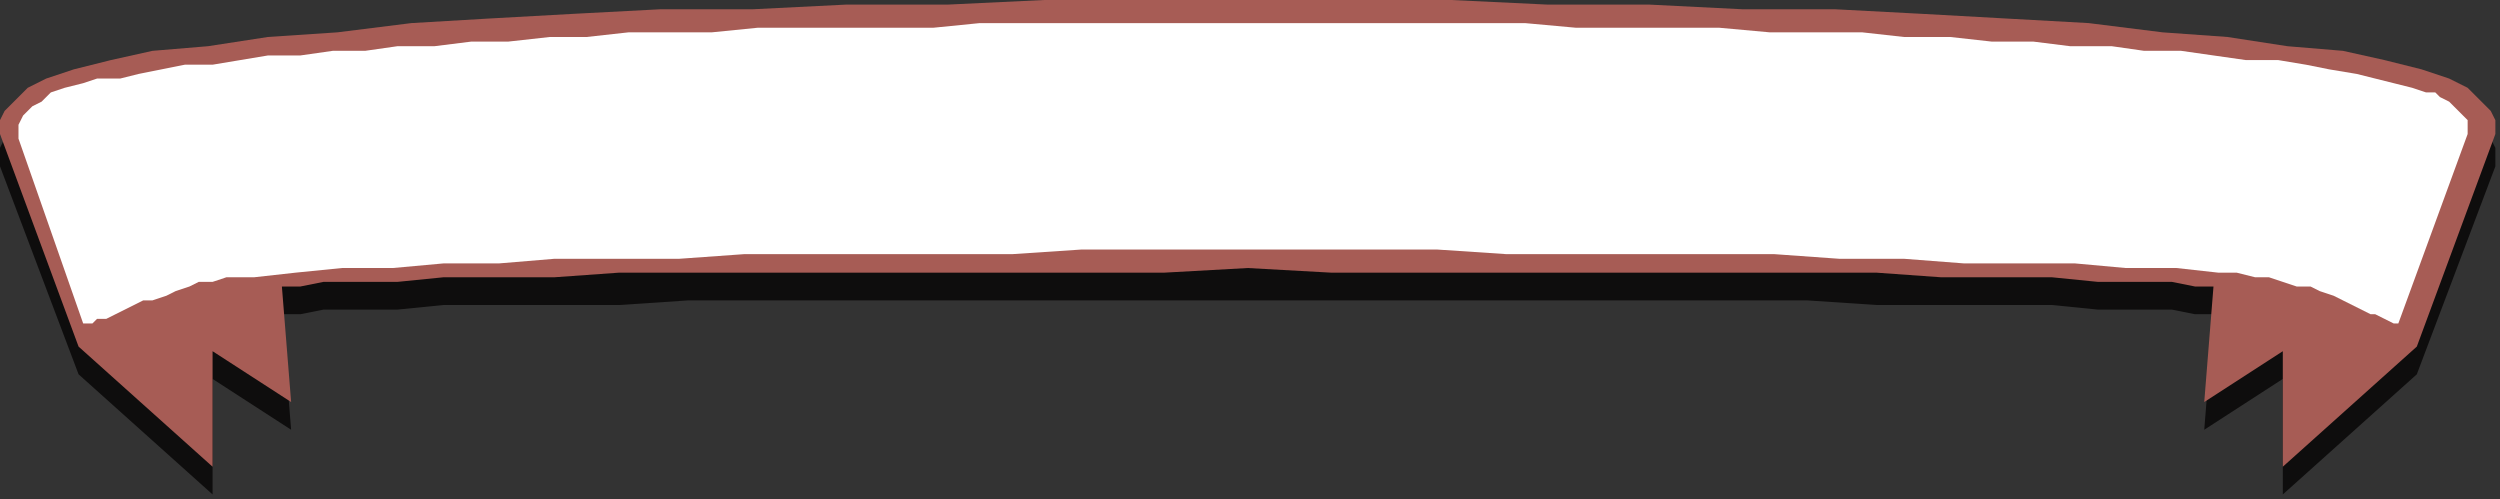 <?xml version="1.0" encoding="UTF-8" standalone="no"?>
<svg
   xmlns:dc="http://purl.org/dc/elements/1.1/"
   xmlns:cc="http://creativecommons.org/ns#"
   xmlns:rdf="http://www.w3.org/1999/02/22-rdf-syntax-ns#"
   xmlns:svg="http://www.w3.org/2000/svg"
   xmlns="http://www.w3.org/2000/svg"
   xmlns:sodipodi="http://sodipodi.sourceforge.net/DTD/sodipodi-0.dtd"
   xmlns:inkscape="http://www.inkscape.org/namespaces/inkscape"
   version="1.0"
   width="143.14mm"
   height="28.575mm"
   id="svg11"
   sodipodi:docname="BDRTC247.WMF">
  <rect width="100%" height="100%" fill="#333333" stroke="none"/>
  <sodipodi:namedview
     pagecolor="#ffffff"
     bordercolor="#666666"
     borderopacity="1"
     objecttolerance="10"
     gridtolerance="10"
     guidetolerance="10"
     inkscape:pageopacity="0"
     inkscape:pageshadow="2"
     inkscape:window-width="640"
     inkscape:window-height="480"
     id="namedview13" />
  <defs
     id="defs3">
    <pattern
       id="WMFhbasepattern"
       patternUnits="userSpaceOnUse"
       width="6"
       height="6"
       x="0"
       y="0" />
  </defs>
  <path
     style="fill:#0e0d0d;fill-rule:evenodd;fill-opacity:1;stroke:none;"
     d="  M 61,68   L 63,93   L 46,82   L 46,107   L 17,81   L 0,36   L 0,34   L 0,32   L 1,30   L 3,28   L 4,27   L 6,25   L 8,24   L 10,23   L 16,21   L 24,19   L 33,18   L 45,16   L 58,14   L 73,13   L 89,12   L 106,10   L 124,10   L 143,9   L 163,8   L 183,7   L 205,7   L 226,7   L 248,6   L 270,6   L 292,6   L 314,7   L 335,7   L 357,7   L 377,8   L 397,9   L 416,10   L 434,11   L 452,12   L 468,13   L 482,14   L 495,16   L 507,18   L 516,19   L 524,21   L 530,23   L 532,24   L 534,25   L 536,27   L 537,28   L 539,30   L 540,32   L 540,34   L 540,36   L 523,81   L 494,107   L 494,82   L 477,93   L 479,68   L 475,68   L 470,67   L 463,67   L 454,67   L 444,66   L 433,66   L 420,66   L 406,66   L 391,65   L 376,65   L 359,65   L 342,65   L 325,65   L 307,65   L 288,65   L 270,65   L 252,65   L 233,65   L 215,65   L 198,65   L 181,65   L 164,65   L 149,65   L 134,66   L 120,66   L 107,66   L 96,66   L 86,67   L 77,67   L 70,67   L 65,68   L 61,68  z "
     id="path5" />
  <path
     style="fill:#a75c55;fill-rule:evenodd;fill-opacity:1;stroke:none;"
     d="  M 61,62   L 63,87   L 46,76   L 46,101   L 17,75   L 0,29   L 0,28   L 0,26   L 1,24   L 3,22   L 4,21   L 6,19   L 8,18   L 10,17   L 16,15   L 24,13   L 33,11   L 45,10   L 58,8   L 73,7   L 89,5   L 106,4   L 124,3   L 143,2   L 163,2   L 183,1   L 205,1   L 226,0   L 248,0   L 270,0   L 292,0   L 314,0   L 335,1   L 357,1   L 377,2   L 397,2   L 416,3   L 434,4   L 452,5   L 468,7   L 482,8   L 495,10   L 507,11   L 516,13   L 524,15   L 530,17   L 532,18   L 534,19   L 536,21   L 537,22   L 539,24   L 540,26   L 540,28   L 540,29   L 523,75   L 494,101   L 494,76   L 477,87   L 479,62   L 475,62   L 470,61   L 463,61   L 454,61   L 444,60   L 433,60   L 420,60   L 406,59   L 391,59   L 376,59   L 359,59   L 342,59   L 325,59   L 307,59   L 288,59   L 270,58   L 252,59   L 233,59   L 215,59   L 198,59   L 181,59   L 164,59   L 149,59   L 134,59   L 120,60   L 107,60   L 96,60   L 86,61   L 77,61   L 70,61   L 65,62   L 61,62  z "
     id="path7" />
  <path
     style="fill:#ffffff;fill-rule:evenodd;fill-opacity:1;stroke:none;"
     d="  M 18,70   L 20,70   L 21,69   L 23,69   L 25,68   L 27,67   L 29,66   L 31,65   L 33,65   L 36,64   L 38,63   L 41,62   L 43,61   L 46,61   L 49,60   L 52,60   L 55,60   L 64,59   L 74,58   L 85,58   L 96,57   L 108,57   L 120,56   L 133,56   L 147,56   L 161,55   L 175,55   L 189,55   L 204,55   L 219,55   L 234,54   L 250,54   L 265,54   L 280,54   L 296,54   L 311,54   L 326,55   L 341,55   L 356,55   L 370,55   L 384,55   L 398,56   L 412,56   L 425,57   L 437,57   L 449,57   L 460,58   L 471,58   L 480,59   L 484,59   L 488,60   L 491,60   L 494,61   L 497,62   L 500,62   L 502,63   L 505,64   L 507,65   L 509,66   L 511,67   L 513,68   L 514,68   L 516,69   L 518,70   L 519,70   L 534,29   L 534,28   L 534,26   L 533,25   L 532,24   L 530,22   L 528,21   L 527,20   L 525,20   L 522,19   L 518,18   L 514,17   L 510,16   L 504,15   L 499,14   L 493,13   L 486,13   L 479,12   L 472,11   L 464,11   L 457,10   L 448,10   L 440,9   L 431,9   L 422,8   L 412,8   L 403,7   L 393,7   L 383,7   L 372,6   L 362,6   L 351,6   L 341,6   L 330,5   L 319,5   L 308,5   L 297,5   L 286,5   L 275,5   L 263,5   L 252,5   L 242,5   L 232,5   L 222,5   L 212,5   L 202,6   L 192,6   L 183,6   L 173,6   L 164,6   L 154,7   L 145,7   L 136,7   L 127,8   L 119,8   L 110,9   L 102,9   L 94,10   L 86,10   L 79,11   L 72,11   L 65,12   L 58,12   L 52,13   L 46,14   L 40,14   L 35,15   L 30,16   L 26,17   L 21,17   L 18,18   L 14,19   L 11,20   L 10,21   L 9,22   L 7,23   L 6,24   L 5,25   L 4,27   L 4,28   L 4,30   L 18,70  z "
     id="path9" />
</svg>
